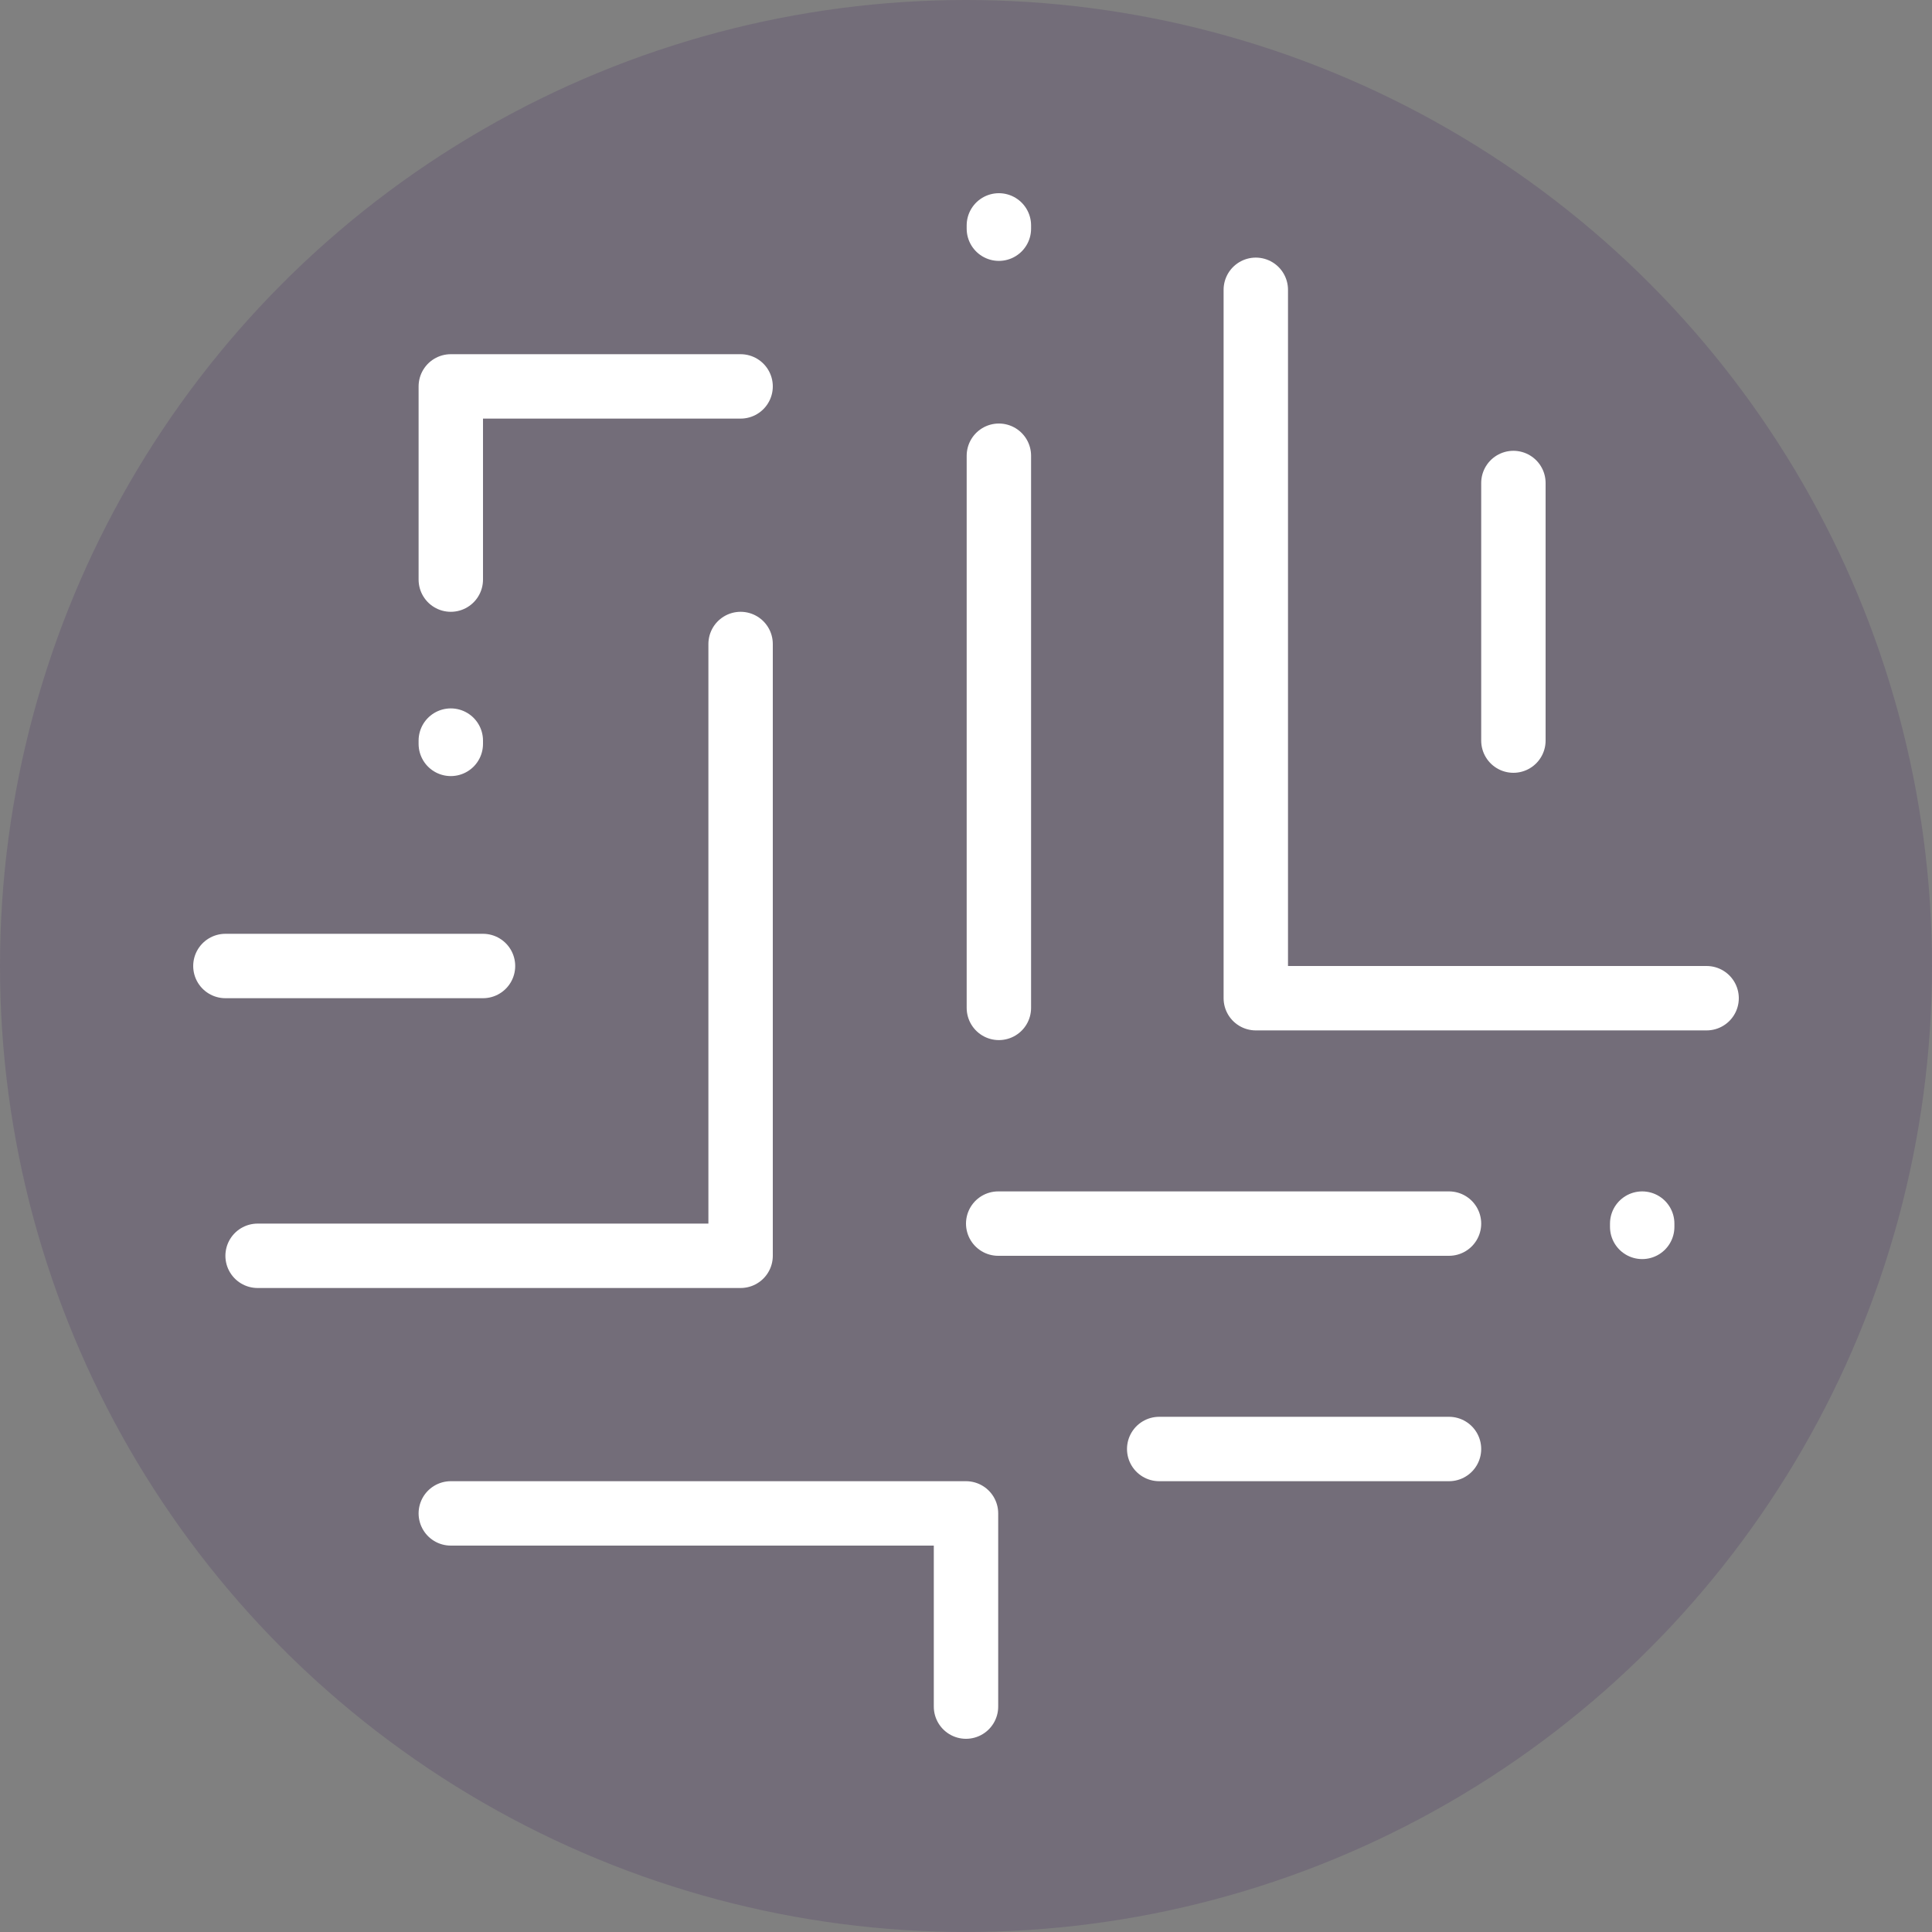 <?xml version="1.0" encoding="utf-8"?>
<svg xmlns="http://www.w3.org/2000/svg" xmlns:xlink="http://www.w3.org/1999/xlink" width="60px" height="60px" viewBox="0 0 60 60" version="1.1">
    
    <rect x="0" y="0" width="60" height="60" fill="#808080" stroke="none"/>
    
    <title>logistics</title>
    <desc>Created with Sketch.</desc>
    <g id="Phase-2" stroke="none" stroke-width="1" fill="none" fill-rule="evenodd">
        <g id="3.0.0-Capabilities-Copy-2" transform="translate(-74, -4723)">
            <g id="logistics" transform="translate(74, 4723)">
                <circle id="Oval-Copy-13" fill="#2A0651" opacity="0.148" cx="30" cy="30" r="30"/>
                <g id="Group-21" transform="translate(7, 6)" stroke="#FFFFFF" stroke-linecap="round" stroke-linejoin="round" stroke-width="2">
                    <polyline id="Stroke-1" points="1 33 16 33 16 14"/>
                    <polyline id="Stroke-3" points="7 41 23 41 23 47"/>
                    <line x1="24.021" y1="8.153" x2="24.021" y2="25.301" id="Stroke-10"/>
                    <polyline id="Stroke-11" points="32 3 32 25 46 25"/>
                    <line x1="40" y1="9" x2="40" y2="17" id="Stroke-13"/>
                    <polyline id="Stroke-14" points="7 12 7 6 16 6"/>
                    <line x1="24.021" y1="1.102" x2="24.021" y2="1" id="Stroke-16"/>
                    <line x1="7" y1="17.102" x2="7" y2="17" id="Stroke-15"/>
                    <line x1="0" y1="24" x2="8" y2="24" id="Stroke-7"/>
                    <line x1="29" y1="39" x2="38" y2="39" id="Stroke-6"/>
                    <line x1="44" y1="32.102" x2="44" y2="32" id="Stroke-18"/>
                    <line x1="24" y1="32" x2="38" y2="32" id="Stroke-9"/>
                </g>
            </g>
        </g>
    </g>
</svg>